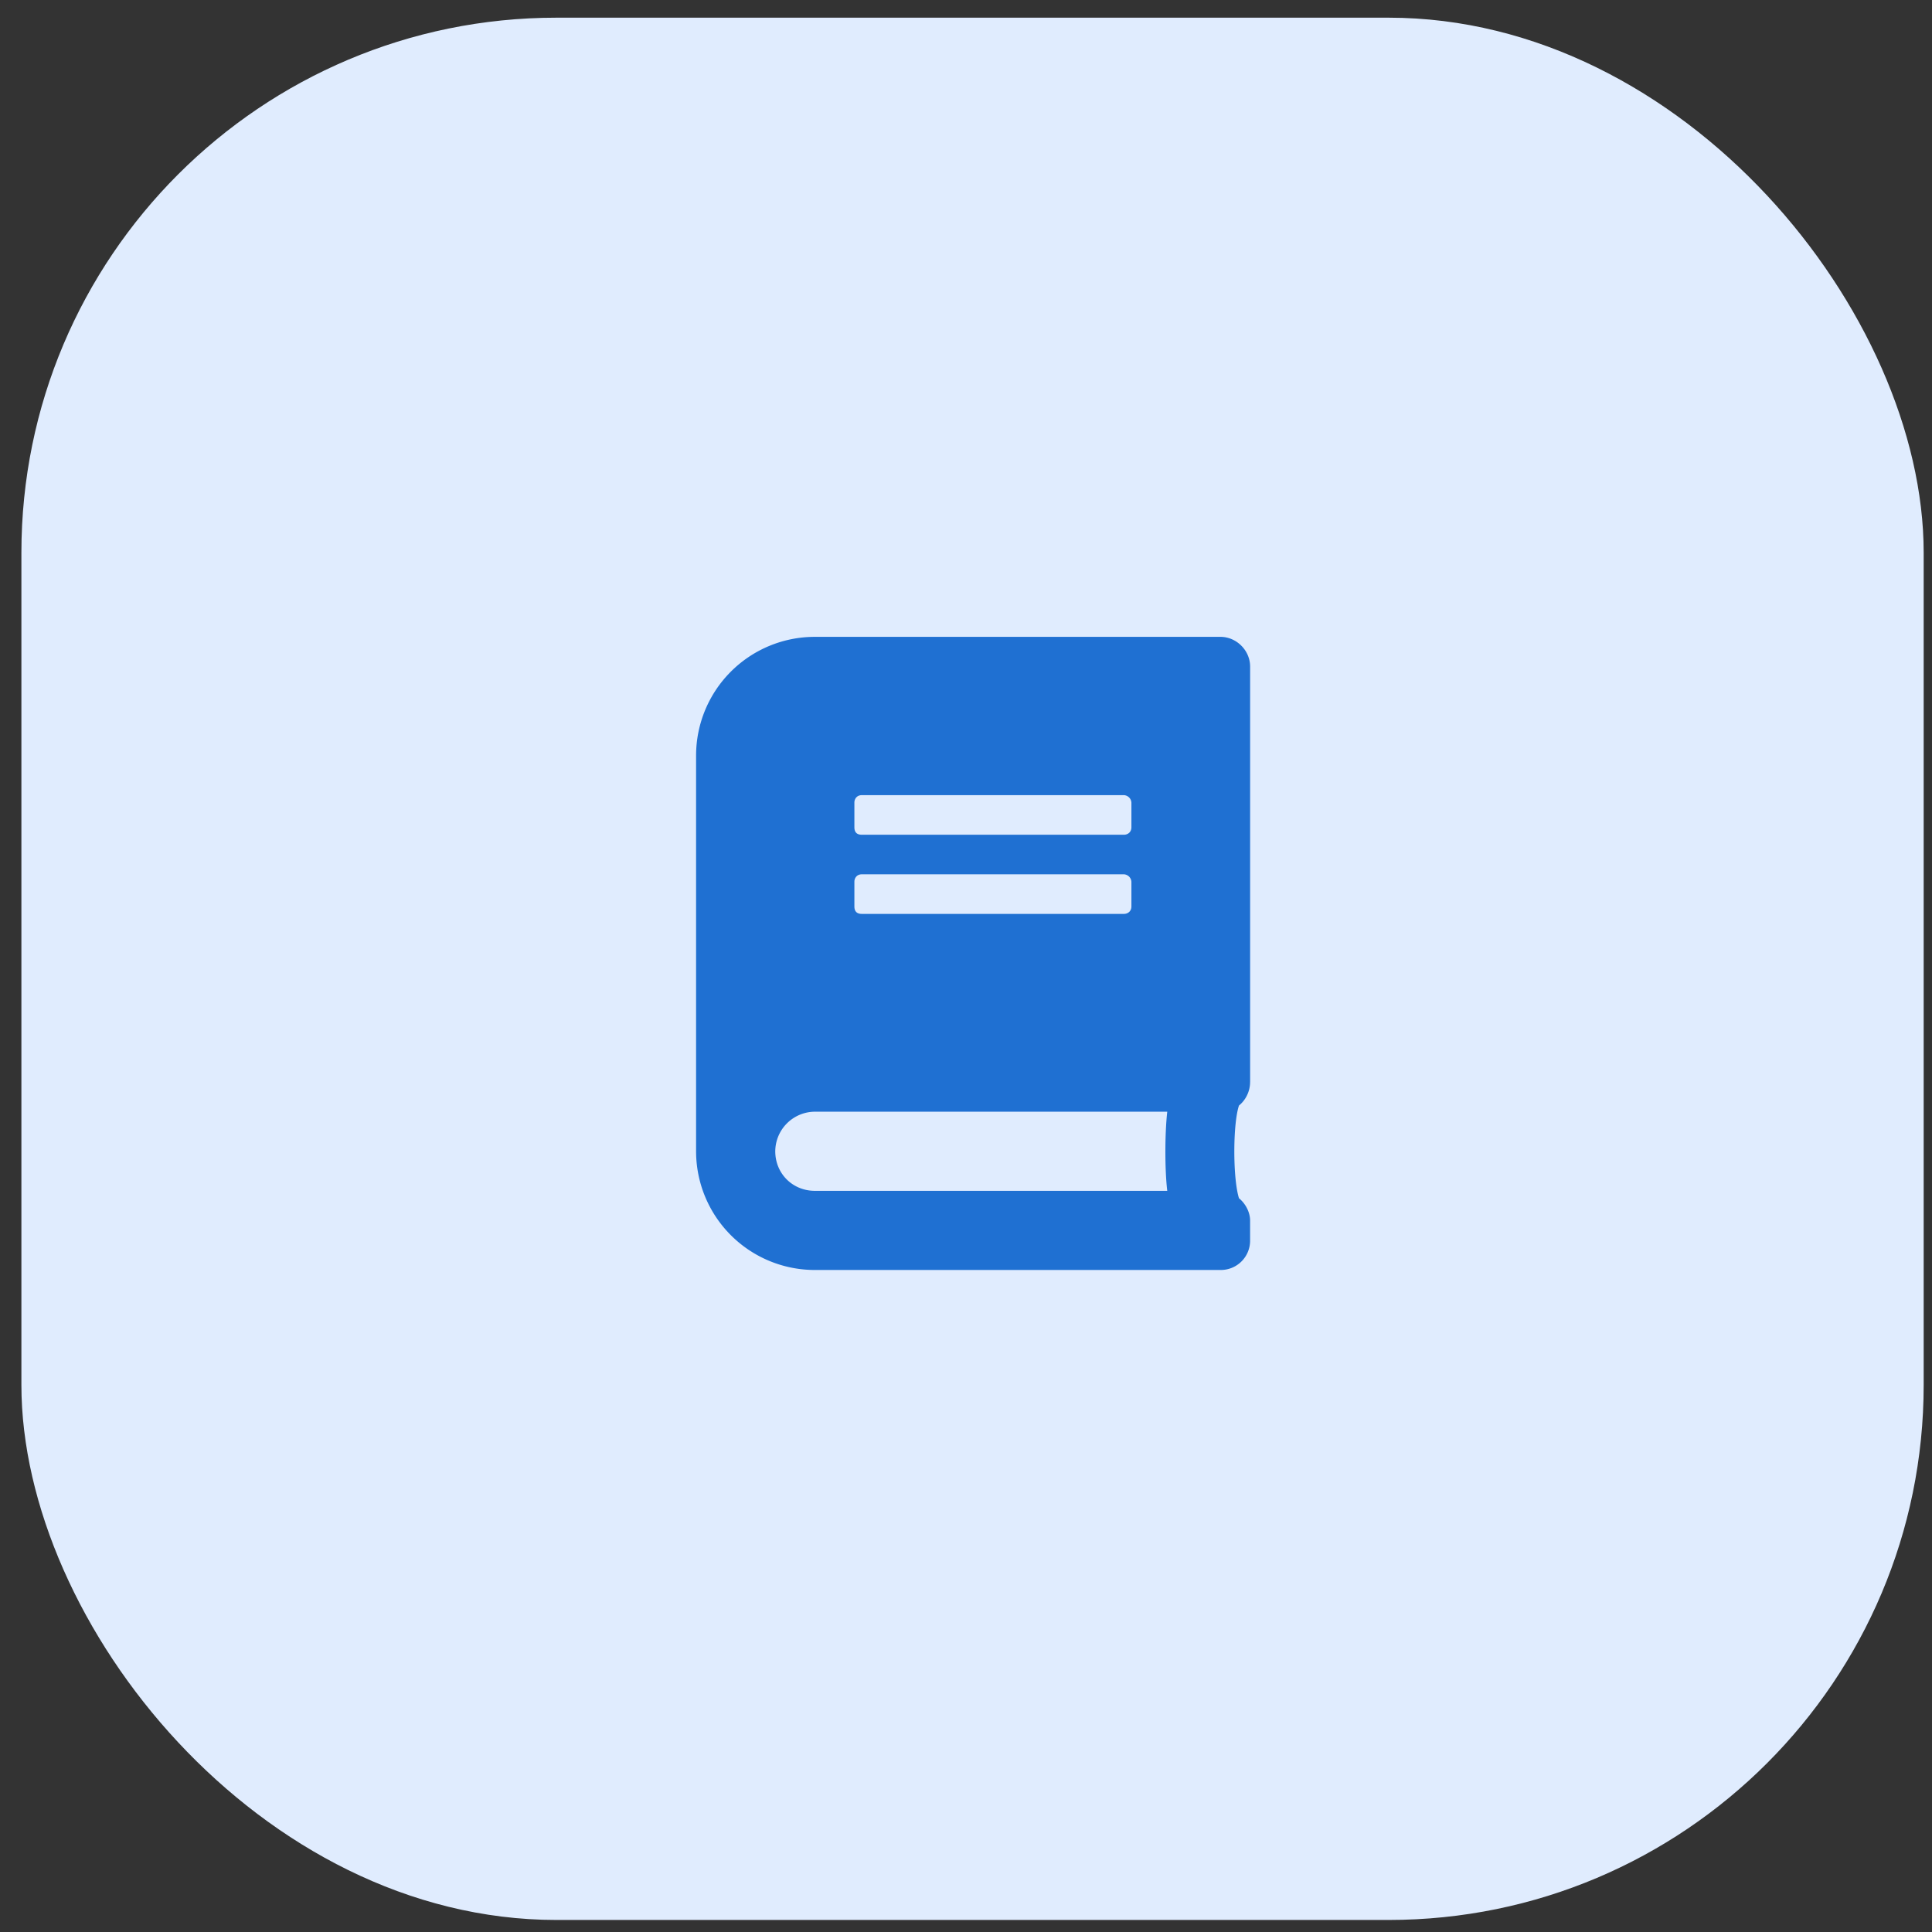 <svg width="65" height="65" fill="none" xmlns="http://www.w3.org/2000/svg"><rect width="100%" height="100%" fill="#333333" stroke="none"/><rect x=".72" y=".595" width="64" height="64" rx="18" fill="#E0ECFE"/><path d="M42.058 36.404c0 .333-.166.624-.374.79-.209.624-.209 2.455 0 3.12.208.167.374.458.374.75v.665a.985.985 0 01-.998.998H27.413a3.995 3.995 0 01-3.994-3.993V25.42a3.995 3.995 0 013.994-3.994H41.06c.541 0 .999.458.999.999v13.978zm-13.313-9.402v.832c0 .166.084.25.25.25h8.82c.124 0 .25-.084.25-.25v-.832a.268.268 0 00-.25-.25h-8.82c-.166 0-.25.125-.25.25zm0 2.663v.832c0 .166.084.25.25.25h8.82c.124 0 .25-.084.25-.25v-.832a.268.268 0 00-.25-.25h-8.82c-.166 0-.25.125-.25.25zm10.526 10.4c-.084-.707-.084-1.914 0-2.663H27.414a1.34 1.34 0 00-1.331 1.332c0 .748.582 1.33 1.331 1.33h11.857z" fill="#1F70D2"/></svg>